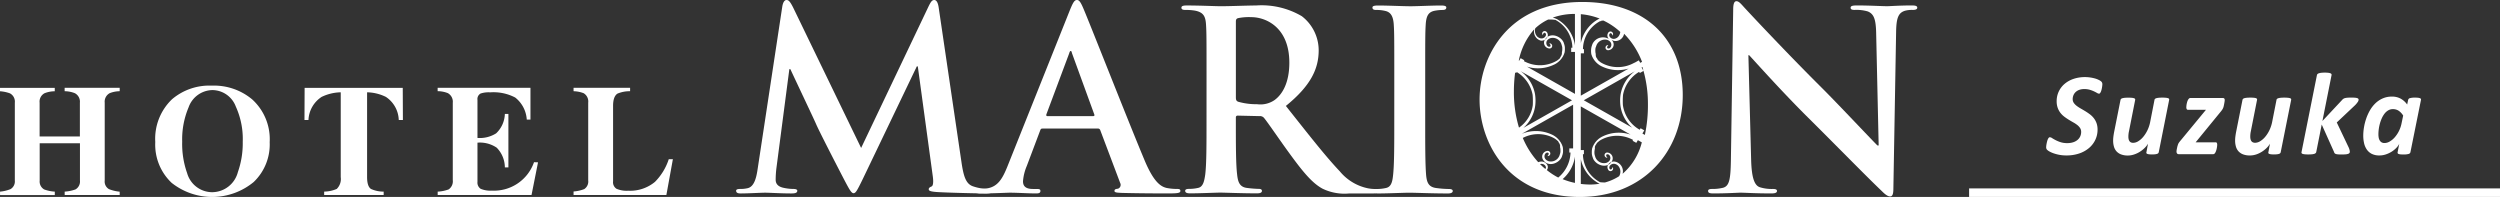 <svg height="20" viewBox="0 0 253.876 20" width="253.876" xmlns="http://www.w3.org/2000/svg"><rect x="0" y="0" width="253.876" height="20" fill="#333333" stroke="none"/><g fill="#fff"><path d="m199.963 19.13h53.913v.87h-53.913z"/><path d="m-16.295-8.345q0 .048-.009.137t-.027.2q-.018.107-.045.217a1.344 1.344 0 0 1 -.065.2.636.636 0 0 1 -.086.152.132.132 0 0 1 -.1.059.434.434 0 0 1 -.208-.074q-.125-.074-.306-.16a3.1 3.1 0 0 0 -.425-.16 1.9 1.9 0 0 0 -.553-.074 1.467 1.467 0 0 0 -.544.089 1.048 1.048 0 0 0 -.366.235.936.936 0 0 0 -.211.327 1.029 1.029 0 0 0 -.068.366.674.674 0 0 0 .107.377 1.277 1.277 0 0 0 .285.3 3.376 3.376 0 0 0 .407.27q.229.131.464.273t.464.312a2.182 2.182 0 0 1 .407.392 1.831 1.831 0 0 1 .285.511 1.9 1.9 0 0 1 .107.663 2.4 2.4 0 0 1 -.226 1.037 2.479 2.479 0 0 1 -.639.832 3.043 3.043 0 0 1 -1 .556 3.961 3.961 0 0 1 -1.3.2 3.809 3.809 0 0 1 -.713-.062 4.01 4.01 0 0 1 -.58-.152 2.652 2.652 0 0 1 -.425-.187 1.093 1.093 0 0 1 -.256-.187.38.38 0 0 1 -.079-.264 1.262 1.262 0 0 1 .01-.14q.012-.1.033-.205t.051-.226a1.385 1.385 0 0 1 .071-.211.624.624 0 0 1 .092-.155.144.144 0 0 1 .11-.059.461.461 0 0 1 .241.092q.14.092.348.2a3.283 3.283 0 0 0 .493.205 2.173 2.173 0 0 0 .684.1 1.927 1.927 0 0 0 .615-.089 1.3 1.3 0 0 0 .443-.244 1.032 1.032 0 0 0 .27-.36 1.082 1.082 0 0 0 .092-.449.7.7 0 0 0 -.107-.386 1.275 1.275 0 0 0 -.282-.306 2.956 2.956 0 0 0 -.4-.265q-.223-.125-.455-.267t-.455-.309a2.116 2.116 0 0 1 -.4-.389 1.864 1.864 0 0 1 -.282-.514 1.962 1.962 0 0 1 -.107-.678 2.275 2.275 0 0 1 .214-.987 2.3 2.3 0 0 1 .594-.776 2.771 2.771 0 0 1 .909-.505 3.575 3.575 0 0 1 1.165-.181 3.434 3.434 0 0 1 .565.045 3.691 3.691 0 0 1 .488.107 2.125 2.125 0 0 1 .374.152 1.07 1.07 0 0 1 .214.14.363.363 0 0 1 .086.119.4.4 0 0 1 .031.156zm5.727 6.907a.223.223 0 0 1 -.051.1.264.264 0 0 1 -.119.071 1.059 1.059 0 0 1 -.205.042 2.684 2.684 0 0 1 -.309.015 2.45 2.45 0 0 1 -.3-.015.747.747 0 0 1 -.181-.042.152.152 0 0 1 -.086-.071.143.143 0 0 1 0-.1l.16-.862a2.066 2.066 0 0 1 -.327.419 2.832 2.832 0 0 1 -.479.386 2.62 2.62 0 0 1 -.586.282 2 2 0 0 1 -.649.113 1.892 1.892 0 0 1 -.7-.116 1.2 1.2 0 0 1 -.464-.315 1.224 1.224 0 0 1 -.256-.479 2.189 2.189 0 0 1 -.08-.606 3.284 3.284 0 0 1 .027-.413q.027-.211.068-.431l.654-3.287a.2.2 0 0 1 .056-.1.316.316 0 0 1 .137-.071 1.385 1.385 0 0 1 .241-.042q.149-.015.363-.015a3.526 3.526 0 0 1 .36.015 1.026 1.026 0 0 1 .217.042.186.186 0 0 1 .1.071.142.142 0 0 1 .015.1l-.63 3.186a2.316 2.316 0 0 0 -.045.273 2.642 2.642 0 0 0 -.015.273 1.152 1.152 0 0 0 .027.259.552.552 0 0 0 .086.2.371.371 0 0 0 .152.125.539.539 0 0 0 .223.042 1 1 0 0 0 .508-.158 2.06 2.06 0 0 0 .5-.434 3.129 3.129 0 0 0 .425-.654 3.492 3.492 0 0 0 .282-.817l.449-2.3a.162.162 0 0 1 .053-.1.341.341 0 0 1 .14-.071 1.385 1.385 0 0 1 .241-.042q.149-.015.363-.015a3.526 3.526 0 0 1 .36.015 1.088 1.088 0 0 1 .22.042.173.173 0 0 1 .1.071.152.152 0 0 1 .012.1zm6.7-5.3a1.106 1.106 0 0 1 -.012.131q-.012.089-.03.19t-.039.2l-.033.149a1.042 1.042 0 0 1 -.119.279 2.415 2.415 0 0 1 -.214.285l-2.506 3.062h2.021a.141.141 0 0 1 .128.059.359.359 0 0 1 .039.19q0 .048-.009.14t-.03.2a2.111 2.111 0 0 1 -.053.214 1.264 1.264 0 0 1 -.077.2.518.518 0 0 1 -.1.146.186.186 0 0 1 -.131.056h-3.5a.216.216 0 0 1 -.172-.068.316.316 0 0 1 -.059-.211.92.92 0 0 1 .012-.128q.012-.08.03-.166t.036-.166a.989.989 0 0 1 .036-.128q.018-.065.039-.125a.706.706 0 0 1 .059-.125q.039-.065.1-.143t.146-.178l2.532-3.067h-1.82a.15.15 0 0 1 -.128-.059.36.36 0 0 1 -.045-.208q0-.059.009-.152a1.838 1.838 0 0 1 .03-.193q.021-.1.053-.208a.931.931 0 0 1 .08-.19.547.547 0 0 1 .107-.137.191.191 0 0 1 .131-.053h3.275a.207.207 0 0 1 .169.056.248.248 0 0 1 .046.152zm5.685 5.3a.223.223 0 0 1 -.051.1.264.264 0 0 1 -.119.071 1.059 1.059 0 0 1 -.205.042 2.683 2.683 0 0 1 -.309.015 2.45 2.45 0 0 1 -.3-.015.747.747 0 0 1 -.181-.042.152.152 0 0 1 -.086-.071.143.143 0 0 1 0-.1l.159-.862a2.066 2.066 0 0 1 -.325.42 2.832 2.832 0 0 1 -.479.386 2.62 2.62 0 0 1 -.586.282 2 2 0 0 1 -.648.107 1.892 1.892 0 0 1 -.7-.116 1.2 1.2 0 0 1 -.464-.315 1.224 1.224 0 0 1 -.256-.479 2.189 2.189 0 0 1 -.08-.606 3.284 3.284 0 0 1 .027-.413q.027-.211.068-.431l.654-3.287a.2.2 0 0 1 .056-.1.316.316 0 0 1 .137-.071 1.385 1.385 0 0 1 .241-.042q.149-.015.363-.015a3.526 3.526 0 0 1 .36.015 1.026 1.026 0 0 1 .207.038.186.186 0 0 1 .1.071.142.142 0 0 1 .015.1l-.63 3.186a2.316 2.316 0 0 0 -.045.273 2.642 2.642 0 0 0 -.015.273 1.152 1.152 0 0 0 .027.259.552.552 0 0 0 .086.2.371.371 0 0 0 .162.129.539.539 0 0 0 .223.042 1 1 0 0 0 .508-.158 2.06 2.06 0 0 0 .5-.434 3.129 3.129 0 0 0 .425-.654 3.492 3.492 0 0 0 .282-.817l.452-2.294a.162.162 0 0 1 .053-.1.341.341 0 0 1 .14-.071 1.385 1.385 0 0 1 .241-.042q.149-.015.363-.015a3.526 3.526 0 0 1 .36.015 1.088 1.088 0 0 1 .22.042.173.173 0 0 1 .1.071.152.152 0 0 1 .012.1zm7.91-5.331a.437.437 0 0 1 -.08.223 2.3 2.3 0 0 1 -.265.324l-1.872 1.765 1.218 2.557a1.527 1.527 0 0 1 .083.25.824.824 0 0 1 .024.166.208.208 0 0 1 -.035.124.282.282 0 0 1 -.131.089.963.963 0 0 1 -.25.051q-.158.015-.4.015t-.383-.012a.886.886 0 0 1 -.226-.042.27.27 0 0 1 -.119-.077.3.3 0 0 1 -.056-.119l-1.253-2.794-.559 2.806a.244.244 0 0 1 -.062.1.339.339 0 0 1 -.137.074 1.193 1.193 0 0 1 -.241.045q-.149.015-.363.015a3.526 3.526 0 0 1 -.36-.015 1.026 1.026 0 0 1 -.217-.042.186.186 0 0 1 -.1-.071.142.142 0 0 1 -.015-.1l1.566-7.823a.228.228 0 0 1 .053-.107.315.315 0 0 1 .137-.08 1.206 1.206 0 0 1 .241-.053 3.1 3.1 0 0 1 .366-.018 2.942 2.942 0 0 1 .36.018.856.856 0 0 1 .217.051.188.188 0 0 1 .1.08.162.162 0 0 1 .012.107l-.927 4.656 1.986-2.122a.737.737 0 0 1 .128-.122.533.533 0 0 1 .175-.08 1.384 1.384 0 0 1 .258-.041q.152-.012.377-.012t.369.012a1.071 1.071 0 0 1 .232.039.236.236 0 0 1 .116.068.15.15 0 0 1 .033.095zm5.263 5.332a.242.242 0 0 1 -.187.178 1.852 1.852 0 0 1 -.526.053q-.184 0-.3-.012a.77.77 0 0 1 -.187-.039.154.154 0 0 1 -.092-.071.181.181 0 0 1 -.009-.11l.166-.85a1.612 1.612 0 0 1 -.285.4 2.414 2.414 0 0 1 -.464.383 2.77 2.77 0 0 1 -.591.285 2.017 2.017 0 0 1 -.669.113 1.681 1.681 0 0 1 -.791-.166 1.368 1.368 0 0 1 -.505-.449 1.862 1.862 0 0 1 -.27-.645 3.513 3.513 0 0 1 -.08-.761 5.166 5.166 0 0 1 .071-.817 5.475 5.475 0 0 1 .22-.883 4.838 4.838 0 0 1 .38-.847 3.23 3.23 0 0 1 .556-.722 2.547 2.547 0 0 1 .743-.5 2.3 2.3 0 0 1 .948-.187 1.813 1.813 0 0 1 .874.205 2 2 0 0 1 .666.6l.1-.47a.242.242 0 0 1 .187-.178 1.852 1.852 0 0 1 .526-.053 2.464 2.464 0 0 1 .3.015.806.806 0 0 1 .187.042.168.168 0 0 1 .092.071.152.152 0 0 1 .012.1zm-.737-3.721a1.579 1.579 0 0 0 -.461-.49 1.054 1.054 0 0 0 -.586-.163.906.906 0 0 0 -.458.119 1.3 1.3 0 0 0 -.369.318 2.233 2.233 0 0 0 -.282.461 3.646 3.646 0 0 0 -.2.544 4.055 4.055 0 0 0 -.119.571 4.026 4.026 0 0 0 -.039.532 2.06 2.06 0 0 0 .027.339.853.853 0 0 0 .1.285.556.556 0 0 0 .19.2.563.563 0 0 0 .3.074 1.068 1.068 0 0 0 .535-.158 2.041 2.041 0 0 0 .511-.428 2.98 2.98 0 0 0 .419-.63 3.048 3.048 0 0 0 .265-.77z" transform="translate(229.79 16.893)"/><path d="m181.466 317.269h-5.591v-.345a3.98 3.98 0 0 0 1.1-.225.93.93 0 0 0 .451-.9v-3.788h-4.089v3.789a.928.928 0 0 0 .452.9 3.743 3.743 0 0 0 1.083.225v.345h-5.561v-.345a3.732 3.732 0 0 0 1.066-.256.907.907 0 0 0 .436-.872v-7.907a.948.948 0 0 0 -.5-.948 3.662 3.662 0 0 0 -1.006-.21v-.346h5.561v.346a2.865 2.865 0 0 0 -1.038.2.964.964 0 0 0 -.5.962v3.427h4.089v-3.431a.975.975 0 0 0 -.511-.962 2.86 2.86 0 0 0 -1.037-.2v-.346h5.591v.346a2.808 2.808 0 0 0 -1.021.2.982.982 0 0 0 -.5.962v7.91a.888.888 0 0 0 .436.872 3.785 3.785 0 0 0 1.082.256z" transform="translate(-169.307 -297.464)"/><path d="m205.337 311.778a5.275 5.275 0 0 1 -1.624 4.045 6.622 6.622 0 0 1 -8.327.09 5.33 5.33 0 0 1 -1.668-4.149 5.551 5.551 0 0 1 1.7-4.344 5.843 5.843 0 0 1 4.044-1.384 6.031 6.031 0 0 1 4.1 1.4 5.46 5.46 0 0 1 1.775 4.342zm-2.736-.059a7.945 7.945 0 0 0 -.707-3.563 2.561 2.561 0 0 0 -2.375-1.668 2.615 2.615 0 0 0 -2.42 1.759 8.323 8.323 0 0 0 -.647 3.472 8.842 8.842 0 0 0 .5 3.2 2.652 2.652 0 0 0 2.57 1.938 2.715 2.715 0 0 0 2.586-2.044 8.82 8.82 0 0 0 .492-3.095z" transform="translate(-177.95 -297.34)"/><path d="m227.17 309.649h-.421a2.921 2.921 0 0 0 -1.307-2.345 4.529 4.529 0 0 0 -1.909-.467v8.613q0 .932.391 1.2a3.006 3.006 0 0 0 1.292.271v.345h-6.043v-.345a3.325 3.325 0 0 0 1.278-.271 1.407 1.407 0 0 0 .406-1.2v-8.613a4.685 4.685 0 0 0 -1.94.467 2.942 2.942 0 0 0 -1.337 2.345h-.406l.015-3.262h9.965z" transform="translate(-186.255 -297.464)"/><path d="m248.308 313.948-.661 3.321h-9.53v-.345a3.7 3.7 0 0 0 1.113-.225 1 1 0 0 0 .421-.947v-7.852a1 1 0 0 0 -.5-.977 2.864 2.864 0 0 0 -1.037-.2v-.346h9.425v3.231h-.375a3.093 3.093 0 0 0 -1.173-2.239 4.731 4.731 0 0 0 -2.54-.526 2.572 2.572 0 0 0 -.977.119.641.641 0 0 0 -.316.647v3.863a3.1 3.1 0 0 0 1.894-.466 2.823 2.823 0 0 0 .887-1.969h.36v5.425h-.36a2.88 2.88 0 0 0 -.827-2 3.041 3.041 0 0 0 -1.954-.511v3.983a.751.751 0 0 0 .331.707 2.569 2.569 0 0 0 1.141.181 4.3 4.3 0 0 0 4.27-2.887z" transform="translate(-193.671 -297.464)"/><path d="m269.566 313.632-.661 3.637h-9.425v-.36a3.78 3.78 0 0 0 1.082-.24.923.923 0 0 0 .406-.887v-7.892a.98.98 0 0 0 -.466-.962 3.049 3.049 0 0 0 -1.022-.2v-.346h5.742v.346a3.2 3.2 0 0 0 -1.277.24q-.452.287-.452 1.249v7.665a.784.784 0 0 0 .346.751 2.581 2.581 0 0 0 1.187.2 3.962 3.962 0 0 0 2.721-.9 5.836 5.836 0 0 0 1.4-2.3z" transform="translate(-201.235 -297.464)"/><path d="m108.962 331.36c.075-.43.227-.657.429-.657s.353.127.682.783l6.894 14.242 6.869-14.419c.2-.4.329-.606.555-.606s.379.252.455.783l2.3 15.606c.227 1.591.48 2.323 1.238 2.55a5.042 5.042 0 0 0 1.565.252c.227 0 .4.025.4.177 0 .2-.3.278-.657.278-.632 0-4.117-.076-5.126-.152-.581-.05-.733-.126-.733-.278 0-.127.1-.2.278-.278.152-.05.228-.379.126-1.086l-1.515-11.112h-.1l-5.5 11.465c-.58 1.187-.707 1.414-.934 1.414s-.48-.505-.884-1.262c-.606-1.162-2.6-5.026-2.9-5.733-.227-.53-1.743-3.712-2.626-5.606h-.1l-1.313 10.05a9.818 9.818 0 0 0 -.076 1.187c0 .48.328.707.757.808a4.862 4.862 0 0 0 1.061.126c.2 0 .378.051.378.177 0 .226-.227.278-.606.278-1.061 0-2.2-.076-2.652-.076-.48 0-1.691.076-2.5.076-.252 0-.454-.051-.454-.278 0-.127.152-.177.4-.177a3.247 3.247 0 0 0 .757-.076c.707-.151.909-1.136 1.035-2z" transform="translate(-29.519 -330.703)"/><path d="m158.9 343.759c-.126 0-.176.051-.227.2l-1.363 3.612a4.913 4.913 0 0 0 -.379 1.539c0 .456.228.783 1.011.783h.379c.3 0 .378.051.378.2 0 .2-.151.253-.429.253-.809 0-1.894-.076-2.677-.076-.278 0-1.667.076-2.98.076-.329 0-.48-.051-.48-.253 0-.152.1-.2.3-.2a7.747 7.747 0 0 0 .783-.05c1.162-.152 1.641-1.011 2.147-2.273l6.338-15.859c.3-.732.455-1.01.707-1.01.227 0 .379.227.631.808.606 1.389 4.647 11.692 6.263 15.53.96 2.273 1.692 2.627 2.222 2.752a5.5 5.5 0 0 0 1.061.1c.2 0 .328.025.328.2 0 .2-.227.253-1.162.253-.909 0-2.752 0-4.773-.051-.455-.025-.758-.025-.758-.2 0-.152.1-.2.353-.227a.412.412 0 0 0 .227-.581l-2.02-5.353a.243.243 0 0 0 -.253-.177zm5.152-1.263c.126 0 .152-.075.126-.151l-2.273-6.238c-.025-.1-.051-.227-.126-.227s-.127.126-.152.227l-2.324 6.212c-.025.1 0 .177.1.177z" transform="translate(-53.045 -330.703)"/><path d="m195.751 339.119c0-3.838 0-4.546-.05-5.353-.05-.859-.253-1.262-1.086-1.44a5.242 5.242 0 0 0 -.985-.076c-.278 0-.429-.05-.429-.227s.177-.227.555-.227c1.339 0 2.93.076 3.46.076.859 0 2.778-.076 3.561-.076a8.074 8.074 0 0 1 4.646 1.086 4.374 4.374 0 0 1 1.717 3.46c0 1.868-.783 3.586-3.333 5.656 2.248 2.829 3.99 5.076 5.48 6.643a5.019 5.019 0 0 0 2.828 1.716 3.948 3.948 0 0 0 .707.076c.2 0 .3.076.3.2 0 .2-.176.253-.48.253h-2.4a5.134 5.134 0 0 1 -2.7-.48c-1.086-.581-2.046-1.767-3.459-3.712-1.01-1.389-2.172-3.106-2.5-3.486a.527.527 0 0 0 -.455-.176l-2.2-.051c-.127 0-.2.051-.2.2v.353c0 2.348 0 4.344.126 5.4.076.732.227 1.288.985 1.388a11.406 11.406 0 0 0 1.237.1c.2 0 .3.076.3.2 0 .176-.177.253-.5.253-1.465 0-3.333-.076-3.712-.076-.48 0-2.071.076-3.082.076-.328 0-.5-.076-.5-.253 0-.127.1-.2.4-.2a4.065 4.065 0 0 0 .909-.1c.5-.1.631-.657.732-1.388.126-1.06.126-3.056.126-5.378zm2.98 1.995c0 .278.05.379.227.455a6.668 6.668 0 0 0 1.919.253 2.526 2.526 0 0 0 1.793-.429c.758-.556 1.49-1.717 1.49-3.789 0-3.585-2.373-4.622-3.864-4.622a5.532 5.532 0 0 0 -1.338.1c-.177.05-.227.152-.227.353z" transform="translate(-73.227 -331.24)"/><path d="m233.559 339.119c0-3.838 0-4.546-.051-5.353-.05-.859-.3-1.288-.858-1.414a3.588 3.588 0 0 0 -.909-.1c-.252 0-.4-.05-.4-.253 0-.151.2-.2.607-.2.959 0 2.55.076 3.282.076.632 0 2.121-.076 3.081-.076.328 0 .53.05.53.2 0 .2-.151.253-.4.253a4.332 4.332 0 0 0 -.758.076c-.682.126-.884.556-.934 1.44-.05.808-.05 1.515-.05 5.353v4.445c0 2.449 0 4.444.1 5.53.076.681.253 1.136 1.01 1.237a10.462 10.462 0 0 0 1.288.1c.278 0 .4.076.4.2 0 .176-.2.253-.48.253-1.667 0-3.258-.076-3.94-.076-.581 0-2.171.076-3.181.076-.329 0-.505-.076-.505-.253 0-.127.1-.2.4-.2a4.066 4.066 0 0 0 .909-.1c.5-.1.657-.53.732-1.262.126-1.061.126-3.056.126-5.5z" transform="translate(-91.969 -331.24)"/><path d="m302.743 347.038c.051 1.97.378 2.627.884 2.8a4.022 4.022 0 0 0 1.313.176c.278 0 .429.051.429.2 0 .2-.227.253-.581.253-1.641 0-2.652-.076-3.131-.076-.227 0-1.414.076-2.727.076-.328 0-.556-.025-.556-.253 0-.152.152-.2.4-.2a4.463 4.463 0 0 0 1.136-.126c.657-.2.758-.935.783-3.132l.228-14.95c0-.505.076-.858.328-.858.278 0 .505.327.935.783.3.329 4.141 4.444 7.828 8.106 1.717 1.717 5.127 5.354 5.556 5.758h.126l-.253-11.338c-.025-1.541-.252-2.02-.858-2.273a4.118 4.118 0 0 0 -1.338-.152c-.3 0-.4-.076-.4-.227 0-.2.277-.227.657-.227 1.313 0 2.525.076 3.055.076.278 0 1.237-.076 2.475-.076.329 0 .581.025.581.227 0 .151-.152.227-.455.227a2.751 2.751 0 0 0 -.758.076c-.707.2-.909.732-.934 2.148l-.278 15.934c0 .555-.1.783-.329.783-.278 0-.581-.278-.858-.555-1.591-1.515-4.823-4.824-7.45-7.425-2.752-2.727-5.555-5.884-6.01-6.363h-.076z" transform="translate(-124.915 -330.825)"/><path d="m263.169 331.1c-7.576 0-10.43 5.581-10.43 9.9 0 4.47 2.929 9.9 10.178 9.9 6.414 0 10.455-4.57 10.455-10.353s-3.915-9.447-10.203-9.447zm6.356 13.5-.249-.141.19-.324-.374-.214-.091.154a3.42 3.42 0 0 1 -1.707-2.5 7.625 7.625 0 0 1 .015-1.05 3.449 3.449 0 0 1 1.635-2.329l.069.117.374-.212a12.424 12.424 0 0 1 .449 3.376 14.374 14.374 0 0 1 -.311 3.123zm-9.96 3.564a.37.37 0 0 0 .037-.041c.253-.442-.22-.845-.612-.821a.945.945 0 0 0 -.292.067 8.534 8.534 0 0 1 -1.569-2.462 3.365 3.365 0 0 1 3.174.024l.029.017.039.024.039.023.011.006.009.008.009.006.008.006.009.007.009.006.008.007.008.006.01.007.009.007.006.007.009.005.008.008.009.006.009.007.006.006.009.007.01.007.008.006.007.008.009.007.009.008.006.007.01.005.008.008.007.006.008.008.009.008.007.006.009.008.007.006.009.011.006.005h.006v.006h.005l.006.007.006.005.006.006v.006h.007v.007.007h.006l.005.006v.006l.012.012v.006.007h.007v.007.007.007l.007.007v.006.006l.009.011.006.009.007.011.006.009.01.008.007.011.006.008.007.011.007.01.006.01v.008l.006.01.007.009.006.011.007.009v.011l.006.008.007.011v.009l.007.011v.009l.006.011.007.01v.01l.006.01v.01.008l.006.012v.011l.006.01.006.01v.012.007.007.007.006.008.006.006.007.006.006.006.007.006.006.008.006.013.005.007.007.013.006.013.006.007.006l.011.05.012.048.008.05v.046l.007.047v.045.091.044.045l-.007.043-.006.041-.009.044-.011.041-.013.041-.009.032a.443.443 0 0 0 -.015.054v.006c-.014.042-.028.085-.047.13a.937.937 0 0 1 -1.072.528c-.739-.247-.374-1.05-.03-.842.087.081-.044.291-.116.312a.263.263 0 1 0 .016-.52.587.587 0 0 0 -.421.933c.5.743 1.582.348 1.876-.316.018-.049.035-.1.05-.153l.023-.065.018-.071.016-.071.013-.075.009-.076v-.083-.081-.085l-.007-.088-.009-.089-.015-.09-.077-.217-.107-.208-.135-.2-.159-.186-.184-.169-.161-.116-.011-.006-.015-.009-.013-.009-.013-.009-.015-.009-.014-.008-.013-.008-.014-.008-.014-.01-.013-.006-.015-.009-.012-.009-.014-.006-.015-.01h-.012a3.818 3.818 0 0 0 -3.144-.108l5.224-2.961v4.434h-.386v.424h.122a3.417 3.417 0 0 1 -1.247 2.539 6.842 6.842 0 0 1 -1.162-.763zm-.684-.6c.424-.125.724.3.539.493a7.246 7.246 0 0 1 -.539-.49zm.109-12.535c.393.026.865-.376.612-.822-.21-.327-.668-.077-.451.274-.017-.072.1-.289.218-.253.355.189-.17.9-.759.4a.869.869 0 0 1 -.21-.861 5.17 5.17 0 0 1 1.3-.882h.052.011.024.013.01.012.013.011.014.013.008.007.007.008.007.006.009.006.007.009.007.007.008.013.009.009.007.006.009.007.007.009.005.008.009.005.007.009.007.006.009.012.011l.01.006h.009.011.01l.01.006h.011.011.009.011.01.01.009.011.009l.011.005h.008l.012.005h.008.012.011.008.011.009.011l.009.005h.011.009.011.009l.012.005.042.021.039.021.028.018a3.268 3.268 0 0 1 1.619 2.771h-.122v.426h.386v4.259l-4.882-2.768a3.758 3.758 0 0 0 2.8-.224h.012l.015-.01.014-.009.012-.005.015-.009.013-.007.014-.008.014-.009.013-.008.014-.006.015-.01.013-.008.013-.008.015-.01.011-.006.161-.118.184-.166.159-.186.135-.2.107-.21.077-.214.015-.09.009-.089.007-.089v-.086-.081-.081l-.009-.076-.013-.075-.016-.073-.018-.069-.023-.068c-.016-.05-.033-.1-.05-.151-.294-.665-1.373-1.06-1.876-.317a.587.587 0 0 0 .421.934.263.263 0 1 0 -.013-.52c.072.022.2.233.113.312-.344.208-.709-.6.03-.845a.936.936 0 0 1 1.072.531c.018.044.033.086.047.13v.008c0 .017.009.034.015.054l.009.031.013.042.011.04.009.043.006.042.007.043v.045.043.091.045l-.007.047v.048l-.008.049-.012.047-.011.048v.01.006.007.014.007.006.007.006.007.007.006.013.006.007.006.007.007.006l-.005.014v.006.008.005.007.006.007.01l-.006.01-.006.012v.011l-.006.008v.011.01l-.006.011v.008l-.007.01-.006.01v.01l-.007.01v.009l-.007.011-.006.008v.011l-.007.008-.006.012-.007.009-.006.011v.009l-.006.008-.007.011-.007.008-.006.011-.007.01-.01.01-.006.008-.007.012-.006.008-.009.01v.007.007l-.007.005v.006.007.007.007h-.007v.007.007.005l-.007.005v.007l-.005.005-.006.006v.007l-.007.007v.008h-.006l-.006.005v.005l-.006.006h-.005v.006h-.006l-.006.007-.009.009-.007.006-.009.009-.007.006-.009.007-.008.007-.007.007-.008.008-.01.006-.006.007-.009.006-.009.008-.007.009-.008.005-.01.006-.009.007-.006.007-.009.006-.009.007-.008.006-.009.007-.006.007-.009.006-.01.007-.008.006-.008.006-.018.013-.008.006h-.009l-.009.006-.011.01-.039.023-.039.023-.029.017a3.4 3.4 0 0 1 -3.254-.012l.05-.085-.375-.212-.053.09-.1.17-.038-.021a6.806 6.806 0 0 1 1.583-3.189.939.939 0 0 0 .686 1.177zm3.433-2.719v3.2a3.669 3.669 0 0 0 -1.658-2.569l-.007-.005-.015-.006-.013-.009-.013-.01-.015-.006-.026-.017-.016-.008-.013-.008-.016-.009-.013-.006-.013-.009-.015-.006-.015-.009-.011-.006-.184-.079-.208-.061a6.645 6.645 0 0 1 2.25-.374zm-4.042 8.211a3.74 3.74 0 0 0 -1.479-2.4l5.225 2.963-4.94 2.8a3.638 3.638 0 0 0 1.21-2.309 4.271 4.271 0 0 0 -.017-1.05zm-2.156-.308a14.675 14.675 0 0 1 .127-1.955l.1.055.061-.1a3.443 3.443 0 0 1 1.613 2.315 7.47 7.47 0 0 1 .016 1.05 3.3 3.3 0 0 1 -1.4 2.282 12.542 12.542 0 0 1 -.518-3.643zm6.2 6.608v2.651a7 7 0 0 1 -1.254-.382 3.72 3.72 0 0 0 1.251-2.265zm5.991-9.528a3.4 3.4 0 0 1 -3.253.012l-.03-.017-.039-.023-.039-.023-.011-.01-.009-.006h-.01l-.008-.006-.009-.006-.008-.014-.009-.006-.009-.006-.009-.007-.009-.006-.006-.007-.009-.007-.009-.006-.009-.007-.009-.006-.006-.007-.009-.007-.009-.006-.009-.005-.007-.009-.009-.008-.008-.006-.007-.007-.009-.006-.007-.008-.008-.007-.009-.007-.006-.007-.009-.006-.009-.009-.006-.006-.01-.009-.006-.007-.006-.006-.011-.01v-.005-.005h-.007l-.005-.008-.007-.007v-.007h-.005l-.006-.006v-.005-.007l-.006-.005v-.005-.007h-.005v-.007l-.007-.007v-.007-.007l-.005-.006-.011-.012v-.007l-.009-.01-.007-.008-.006-.012-.007-.008-.006-.01-.009-.01-.006-.011-.007-.008-.006-.011-.006-.008-.006-.009-.006-.011-.007-.009-.007-.012-.007-.008v-.011l-.007-.008-.006-.011v-.009l-.007-.01v-.01l-.007-.01v-.01l-.006-.008v-.011l-.007-.01v-.011l-.006-.008v-.011-.012l-.006-.01v-.01-.007-.006-.007-.005-.008-.006-.007-.007-.006-.007-.007-.006l-.005-.011v-.006-.007-.006-.006-.007-.007-.006-.007-.006-.007-.007-.007-.007-.006-.01l-.011-.048-.011-.047-.006-.049-.007-.048v-.047l-.005-.045v-.091-.043l.005-.045v-.043l.007-.042.008-.043.011-.04.013-.042.011-.031a.337.337 0 0 0 .015-.054l.005-.008c.013-.043.029-.085.046-.13a.938.938 0 0 1 1.072-.531c.739.25.374 1.053.031.845-.088-.079.04-.29.113-.312a.263.263 0 1 0 -.014.52.588.588 0 0 0 .422-.934 1.072 1.072 0 0 0 -.118-.143.683.683 0 0 0 .449.143.894.894 0 0 0 .839-.735 8.221 8.221 0 0 1 1.825 2.851l-.182.1-.094-.162-.054-.09-.375.212zm-3.478-4.51-.1.045-.014.006-.013.009-.015.006-.014.009-.015.006-.014.009-.012.008-.015.008-.014.008-.015.009-.014.006-.012.01-.016.009-.014.006-.006.005a3.634 3.634 0 0 0 -1.613 2.333v-2.935a6.722 6.722 0 0 1 1.913.446zm-1.918 3.532h.318v-.426h-.1a3.264 3.264 0 0 1 1.619-2.771l.027-.018.04-.021.041-.021.011-.005h.012.011.009.011l.008-.005h.011.009.012.009.01.01.011l.001-.048h.011l.009-.005h.011.009.011.011.009.011.008.011.009l.011-.006h.011.008.012l.01-.006h.009.013.008.007.008a6.755 6.755 0 0 1 1.72 1.159.864.864 0 0 1 -.247.53c-.588.5-1.113-.207-.76-.4.115-.036.237.18.221.253a.266.266 0 1 0 -.452-.274.486.486 0 0 0 .081.605 1.176 1.176 0 0 0 -1.676.534c-.018.05-.035.1-.05.151l-.023.068-.018.069-.016.073-.013.075-.008.076-.005.081v.081.086l.007.089.009.089.015.09.078.214.108.21.134.2.159.186.183.166.162.118.011.006.015.01.013.008.013.008.015.01.014.006.014.008.014.009.014.008.012.007.017.009.013.005.015.009.013.01h.011a3.758 3.758 0 0 0 2.761.236l-4.862 2.755zm5.487 1.822a3.74 3.74 0 0 0 -1.453 2.385 4.273 4.273 0 0 0 -.017 1.049 3.63 3.63 0 0 0 1.2 2.294l-4.916-2.785zm.882-.039-.2-.345.091-.052c.035.132.069.267.106.399zm-6.369 11.475v-2.513a3.622 3.622 0 0 0 1.613 2.331l.006.008.014.009.016.008.012.01.014.007.015.007.014.009.015.007.012.008.014.008.015.008.014.007.015.009.013.008.014.008.1.045a5.753 5.753 0 0 1 -.959.082 7.976 7.976 0 0 1 -.96-.063zm4.242-1.025a.99.99 0 0 0 -.855-1.246c-.393-.023-.865.379-.612.821a.265.265 0 1 0 .452-.271c.016.071-.106.289-.221.254-.352-.188.172-.9.76-.4a.894.894 0 0 1 .124 1.087 5.168 5.168 0 0 1 -1.438.636h-.006-.009-.007-.007-.006-.009-.007-.007-.009-.014-.008-.008-.006-.007-.008-.008-.015-.007-.006l-.015-.005h-.007-.008-.013-.009-.01-.012-.008-.011l-.011-.005h-.009-.011-.008-.011-.009-.011-.011-.009l-.011-.006h-.009-.011l-.009-.005h-.011-.01-.01-.009-.012-.009-.011-.008l-.011-.006h-.009-.011l-.022-.008-.041-.025-.04-.02-.027-.015a3.267 3.267 0 0 1 -1.619-2.774h.1v-.424h-.318v-4.434l5.062 2.869a3.766 3.766 0 0 0 -2.884.2h-.011l-.014.01-.015.006-.013.009-.013.009-.016.006-.014.01-.013.008-.014.008-.014.008-.013.009-.016.009-.025.017-.013.006-.161.116-.183.169-.16.186-.132.2-.109.208-.078.217-.014.09-.01.089-.006.088v.085.081.083l.009.076.013.075.016.071.019.071.023.065c.017.052.034.1.053.153.294.665 1.371 1.059 1.874.316a.586.586 0 0 0 -.419-.933.263.263 0 1 0 .014.52c-.072-.021-.2-.231-.115-.312.342-.207.706.6-.032.842a.939.939 0 0 1 -1.073-.528c-.018-.045-.033-.088-.046-.13v-.006a.53.53 0 0 1 -.016-.054l-.01-.032-.013-.041-.01-.041-.008-.044-.009-.041v-.043l-.005-.045v-.044-.091l.01-.092.006-.046.006-.05.011-.048.012-.05v-.006-.007-.006-.007-.006-.006-.013-.007-.007-.005-.007-.007-.006-.008-.006-.006-.007-.006-.006-.006-.007-.006-.006-.008-.006-.007-.007-.007-.012l.007-.01v-.01l.007-.011v-.012-.008l.007-.01v-.01l.006-.01.006-.01.006-.011v-.009l.006-.011.007-.009v-.011l.006-.008.007-.011v-.009l.007-.011.007-.009.007-.01.006-.008.007-.01.007-.01.006-.011.007-.008.007-.011.006-.008.008-.009.007-.011.008-.009.007-.011.006-.006v-.006l.005-.007v-.007-.007h.006l.005-.007v-.007l.007-.006v-.007-.006l.006-.006h.005v-.007l.011-.011v-.006h.007v-.006l.005-.005h.006v-.007h.005l.006-.006.007-.005.009-.011.008-.006.007-.008.009-.006.007-.008.009-.008.009-.006.007-.008.009-.005.008-.007.006-.008.01-.007.008-.008.006-.006.009-.007.01-.007.008-.006.007-.007.009-.006.008-.008.01-.005.009-.007.007-.007.007-.007.01-.006.008-.007.01-.006.008-.007.008-.006.01-.006.009-.008.011-.006.039-.023.039-.024.029-.017a3.394 3.394 0 0 1 3.254.01l-.05.086.377.211.161-.274.4.225a6.246 6.246 0 0 1 -1.957 3.194z" fill-rule="evenodd" transform="translate(-102.488 -330.899)"/></g></svg>